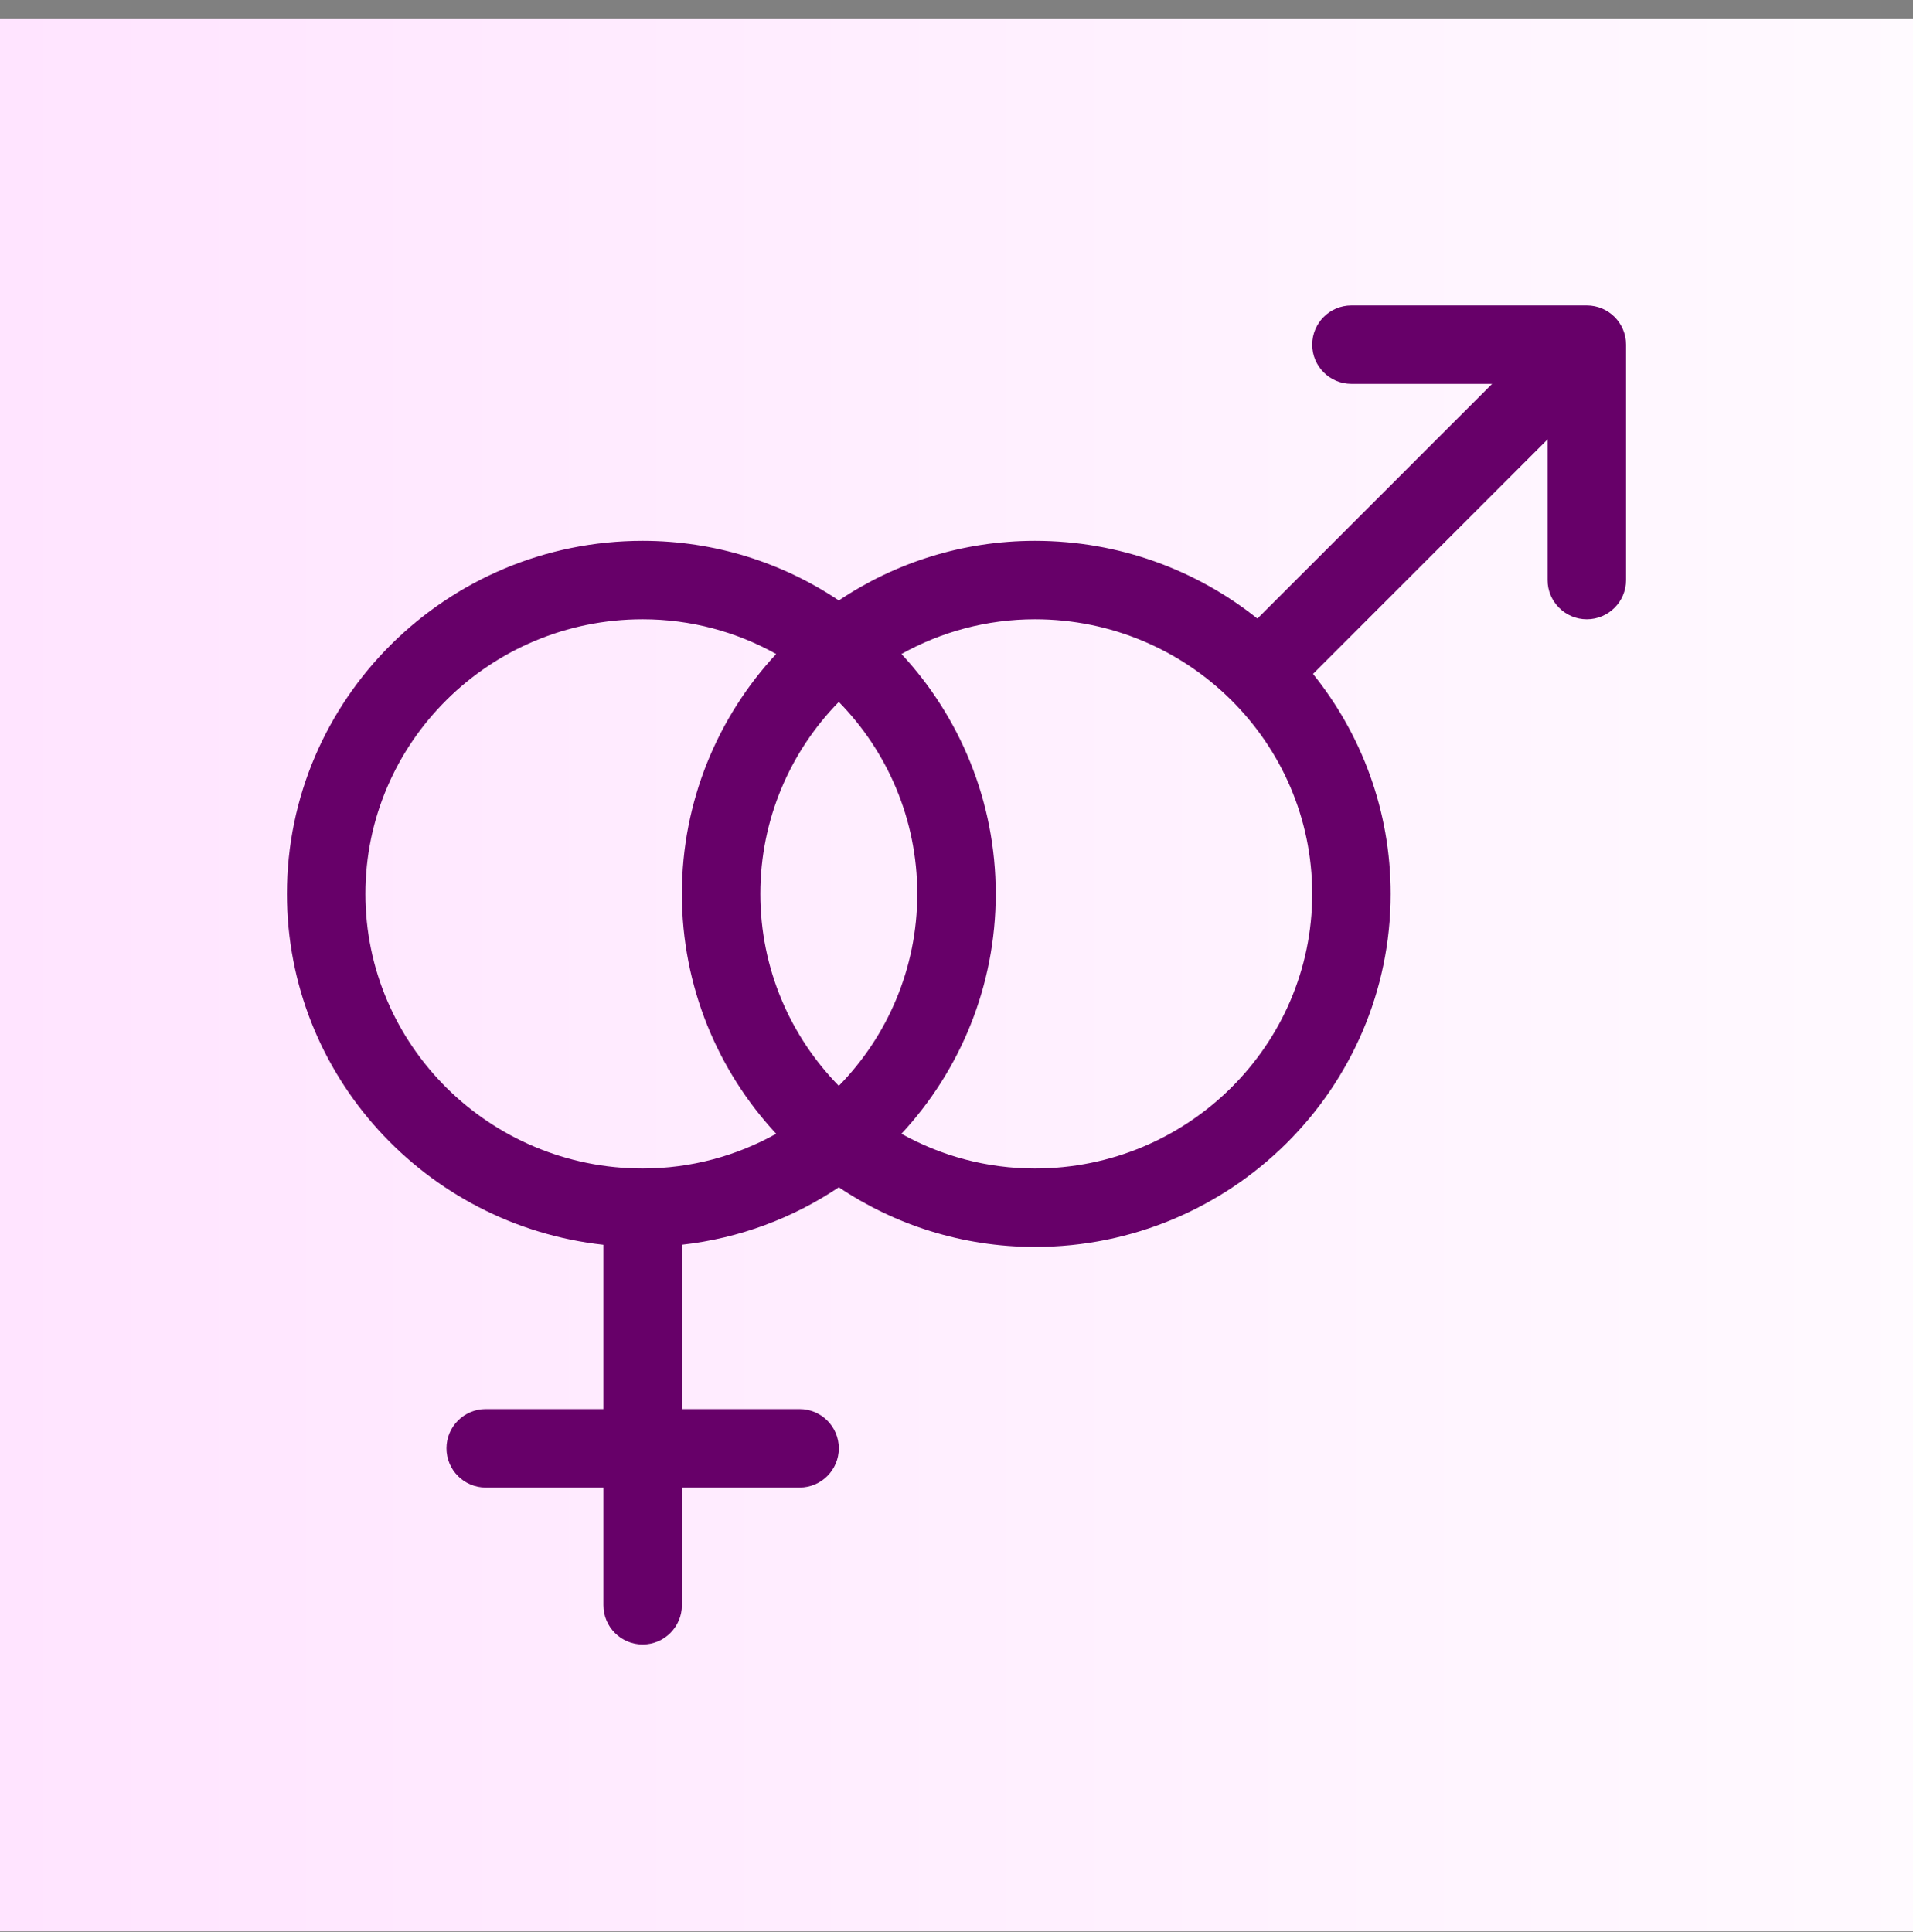 <svg width="100" height="101" viewBox="0 0 100 101" fill="none" xmlns="http://www.w3.org/2000/svg">
<rect x="0" y="0" width="100" height="101" fill="#808080" stroke="none"/>
<rect width="100" height="100" transform="translate(0 0.968)" fill="url(#paint0_linear_1231_756)"/>
<path d="M82.949 15.968H70.644C69.512 15.968 68.594 16.886 68.594 18.019C68.594 19.151 69.512 20.069 70.644 20.069H77.998L65.729 32.338C62.543 29.796 58.498 28.273 54.102 28.273C50.31 28.273 46.782 29.422 43.848 31.39C40.913 29.422 37.385 28.273 33.594 28.273C23.341 28.273 15 36.552 15 46.73C15 56.219 22.252 64.057 31.543 65.074V73.663H25.391C24.258 73.663 23.34 74.581 23.34 75.714C23.34 76.846 24.258 77.765 25.391 77.765H31.543V83.917C31.543 85.05 32.461 85.968 33.594 85.968C34.726 85.968 35.645 85.05 35.645 83.917V77.765H41.797C42.929 77.765 43.848 76.846 43.848 75.714C43.848 74.581 42.929 73.663 41.797 73.663H35.645V65.072C38.655 64.737 41.45 63.677 43.848 62.069C46.782 64.037 50.31 65.186 54.102 65.186C64.354 65.186 72.695 56.907 72.695 46.73C72.695 42.386 71.175 38.388 68.636 35.232L80.898 22.97V30.323C80.898 31.456 81.817 32.374 82.949 32.374C84.082 32.374 85 31.456 85 30.323V18.019C85 16.886 84.082 15.968 82.949 15.968V15.968ZM43.848 56.765C41.312 54.175 39.746 50.632 39.746 46.73C39.746 42.827 41.312 39.284 43.848 36.694C46.383 39.284 47.949 42.827 47.949 46.73C47.949 50.632 46.383 54.175 43.848 56.765ZM19.102 46.73C19.102 38.814 25.603 32.374 33.594 32.374C36.125 32.374 38.505 33.034 40.573 34.189C37.516 37.483 35.645 41.892 35.645 46.73C35.645 51.567 37.516 55.975 40.573 59.27C38.505 60.425 36.125 61.085 33.594 61.085C25.603 61.085 19.102 54.645 19.102 46.73ZM54.102 61.085C51.57 61.085 49.19 60.425 47.123 59.27C50.179 55.975 52.051 51.567 52.051 46.73C52.051 41.892 50.179 37.483 47.123 34.189C49.19 33.034 51.57 32.374 54.102 32.374C62.093 32.374 68.594 38.814 68.594 46.73C68.594 54.645 62.093 61.085 54.102 61.085Z" fill="#670069"/>
<defs>
<linearGradient id="paint0_linear_1231_756" x1="3.26596e-07" y1="51.5" x2="123.5" y2="51.5" gradientUnits="userSpaceOnUse">
<stop stop-color="#FFE4FF"/>
<stop offset="1" stop-color="white"/>
</linearGradient>
</defs>
</svg>
